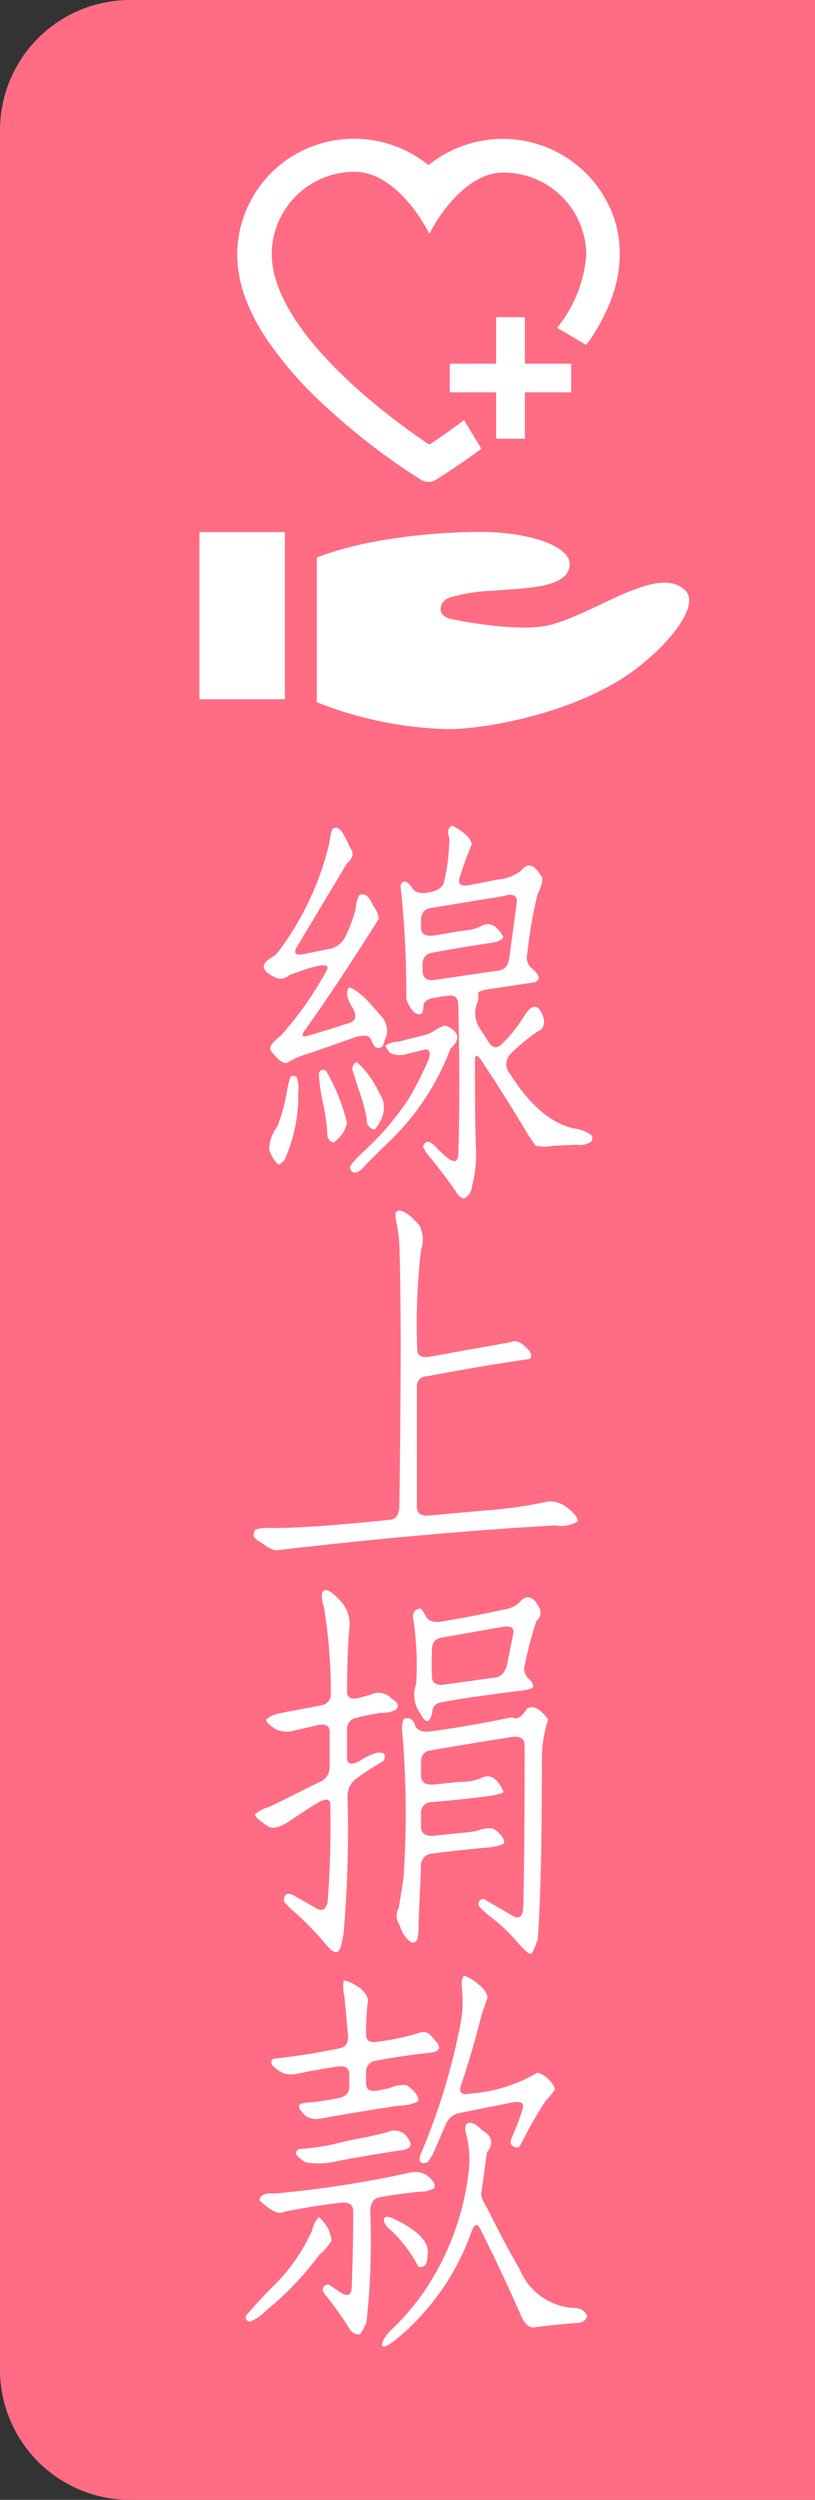 <svg id="圖層_1" data-name="圖層 1" xmlns="http://www.w3.org/2000/svg" viewBox="0 0 47 144"><rect x="0" y="0" width="47" height="144" fill="#333333" stroke="none"/><defs><style>.cls-1{fill:#ff6c83;}.cls-2{fill:#fff;}</style></defs><title>工作區域 1</title><path class="cls-1" d="M7.5,0A7.5,7.5,0,0,0,0,7.5v129A7.5,7.5,0,0,0,7.5,144H47V0Z"/><polygon class="cls-2" points="32.94 20.95 30.27 20.95 30.27 18.27 28.61 18.27 28.61 20.95 25.94 20.95 25.94 22.6 28.61 22.6 28.61 25.27 30.27 25.27 30.27 22.6 32.94 22.6 32.94 20.95"/><path class="cls-2" d="M35.23,17.29a7.43,7.43,0,0,0,.51-2.63,6.32,6.32,0,0,0-.53-2.61h0A6.78,6.78,0,0,0,29,8a6.84,6.84,0,0,0-4.29,1.51,6.83,6.83,0,0,0-6.9-1,6.69,6.69,0,0,0-4.13,6.13,7.44,7.44,0,0,0,.51,2.64,11.76,11.76,0,0,0,1.24,2.33,22,22,0,0,0,3.42,3.87,38,38,0,0,0,4.81,3.76l.61.39a.82.82,0,0,0,.88,0l.61-.39s.86-.55,2-1.39l-1-1.65c-1.16.88-2,1.41-2,1.41s-9.09-5.83-9.09-11a4.76,4.76,0,0,1,4.81-4.71c1.87,0,3.48,2,4.28,3.57C25.51,12,27.13,9.94,29,9.94a4.77,4.77,0,0,1,4.81,4.71,7.54,7.54,0,0,1-1.68,4.23l1.69,1c0-.09.12-.17.17-.25A11.76,11.76,0,0,0,35.23,17.29Z"/><rect class="cls-2" x="11.5" y="30.65" width="4.93" height="9.63"/><path class="cls-2" d="M18.27,32.11a19.89,19.89,0,0,1,3.33-.91,34.08,34.08,0,0,1,5.46-.55c3.08-.12,5.79.71,5.79,1.84,0,1.39-2.49,1.38-4.46,1.54A10,10,0,0,0,26,34.4c-.69.18-.88,1.07,0,1.25.58.13,4,.8,5.75.34,2.71-.71,6.17-3.47,7.75-2,.92.87-.94,3.16-3,4.67C33.31,41,28.19,42,25.82,42a21.88,21.88,0,0,1-7.55-1.55Z"/><path class="cls-2" d="M19.16,47.76c.2-.15.39-.08.59.2a6.32,6.32,0,0,1,.44.88c.24.29.18.59-.18.89l-2.88,4.8c-.22.38-.1.52.38.43l1.54-.31a1.31,1.31,0,0,0,.9-.76,8.62,8.62,0,0,0,.56-1.52,1.76,1.76,0,0,1,.22-.81q.46-.2.78.6a1.54,1.54,0,0,1,.34.76q-2.4,3.81-4.23,6.37c-.28.39-.21.5.23.34q1.14-.32,2.34-.72c.36-.13.4-.44.11-.91s-.35-.83-.2-1.1c.08-.06.31.07.7.38s.85.87,1.22,1.3a1.17,1.17,0,0,1,.16,1.34c-.07.42-.26.54-.56.38a2.18,2.18,0,0,1-.24-.45c-.11-.21-.4-.24-.87-.11l-2.69.94a4.43,4.43,0,0,0-1.23.53c-.23.11-.56-.14-1-.73-.06-.2.15-.48.63-.85A19.5,19.5,0,0,0,18.78,56c.23-.35.08-.47-.44-.36s-1.11.33-1.66.53a.71.71,0,0,1-.89.09c-.76-.37-.78-.76,0-1.18a1.83,1.83,0,0,0,.38-.42A16.9,16.9,0,0,0,19,48.54,3.68,3.68,0,0,1,19.16,47.76Zm-2.59,15c.08-.46.16-.72.25-.78a.33.33,0,0,1,.29.07,1.74,1.74,0,0,1,.09.83,9.12,9.12,0,0,1-.78,3.91,1.14,1.14,0,0,1-.32.29c-.1,0-.27-.2-.51-.65a.27.27,0,0,0-.07-.18A2.32,2.32,0,0,1,16,64.88,10.47,10.47,0,0,0,16.57,62.73Zm1.81-.93c.11-.23.25-.27.43-.14a11.14,11.14,0,0,1,1.2,3,1.79,1.79,0,0,1-.78,1.12c-.27-.06-.39-.29-.36-.7a13.75,13.75,0,0,0-.29-1.78A11.34,11.34,0,0,1,18.38,61.8Zm6.15-2.22a1.86,1.86,0,0,0,.38-.15c.44-.29.71-.41.8-.38q1.17.51.27,1.32a14.44,14.44,0,0,1-3.58,5.4L21.18,67c-.53.64-.87.72-1,.25,0-.11.24-.38.67-.81a16.16,16.16,0,0,0,2.72-3.15A20.34,20.34,0,0,0,24.73,61c.13-.44,0-.61-.31-.52l-.94.23a1.31,1.31,0,0,1-1-.07c-.18-.22-.26-.37-.24-.43A1.65,1.65,0,0,1,23,60Zm-4.16,2.15a.42.42,0,0,1,.16-.56c.1,0,.33.22.67.65s.56.89.8,1.34.21,1.19-.4,1.88a.55.55,0,0,1-.45-.63,10,10,0,0,0-.51-1.79Zm5.54-13.5c-.13-.33-.08-.56.16-.71a3.28,3.28,0,0,1,.78.53,1,1,0,0,1,.36.54,20.34,20.34,0,0,0-.72,2c-.09.33.12.45.61.36l1.63-.32a2.43,2.43,0,0,0,1.34-.53c.37-.48.77-.33,1.21.44a1.91,1.91,0,0,1-.27.9A26.3,26.3,0,0,0,30.4,55a.8.8,0,0,0,.29.8c.44.38.49.64.16.78L28.06,57c-.36.07-.52.16-.49.26a.91.91,0,0,1-.07.56,1.59,1.59,0,0,0,.2,1.46l.49.76c.23.37.51.38.85,0a8.17,8.17,0,0,0,1.25-1.61c.37-.55.69-.58.94-.09s.19.9-.24,1.09a11,11,0,0,0-1.5,1.23.85.85,0,0,0-.07,1.21q1.7,2.69,3.67,3.13a2.1,2.1,0,0,1,1,.38.3.3,0,0,1,0,.38,1.1,1.1,0,0,1-.83.18L31.9,66a2.54,2.54,0,0,1-1,0,7.54,7.54,0,0,1-.56-.83q-1.2-2-2.52-4c-.29-.43-.43-.47-.43-.11,0,1.8,0,3.6.07,5.41a7.52,7.52,0,0,1-.25,1.9.78.78,0,0,1-.47.67.77.77,0,0,1-.46-.43c-.42-.59-.87-1.19-1.35-1.79a2.8,2.8,0,0,1-.53-.76c.13-.43.41-.38.85.14l.44.4c.45.4.7.38.74-.07.08-2.63.07-5.51,0-8.62,0-.4-.17-.59-.52-.56a7.4,7.4,0,0,0-1,.16c-.31.07-.48.22-.49.44q0,.72-.54.36a2,2,0,0,1-.45-.76,56.85,56.85,0,0,0-.33-6.5.27.27,0,0,1,.31-.27,1.3,1.3,0,0,1,.38.4c.17.24.47.31.92.23s.83-.27.89-.59A10.77,10.77,0,0,0,25.91,48.23Zm3.29,3.33-4.4.72c-.36.07-.53.33-.52.78l0,.36c0,.35.27.5.72.44s1.19-.21,1.79-.29a2.47,2.47,0,0,0,.89-.22c.51-.31.95-.12,1.34.58,0,.16-.26.28-.74.36-1.11.16-2.23.35-3.35.56a.61.61,0,0,0-.56.64v.38c0,.44.26.62.74.54l3.69-.54c.34-.06.53-.32.58-.8L29.8,52C29.85,51.63,29.64,51.49,29.2,51.56Z"/><path class="cls-2" d="M22.85,69.8c.25-.19.69.06,1.32.76A1.77,1.77,0,0,1,24.28,72a36.93,36.93,0,0,0-.22,5.72c0,.35.22.5.67.44l4.69-.84c.31-.17.69,0,1.12.51.12.21.12.36,0,.45q-3,.44-5.92,1a.56.56,0,0,0-.58.6v6.93c0,.35.22.52.67.49L28.08,87a25.14,25.14,0,0,0,3.58-.52,1.74,1.74,0,0,1,.89.25c.52.35.77.66.76.91a1.79,1.79,0,0,1-1.27.23q-7.2.4-16.09,1.43-.31,0-.9-.45c-.43-.22-.53-.47-.31-.74a2.22,2.22,0,0,1,.89-.09c1.88,0,4.14-.2,6.8-.47.35,0,.56-.24.6-.69q.15-10.9,0-15.17a7.14,7.14,0,0,0-.14-1.12C22.79,70.11,22.79,69.86,22.85,69.8Z"/><path class="cls-2" d="M18.58,91.75c.09-.2.28-.21.56,0a6.07,6.07,0,0,1,.58.56,2,2,0,0,1,.43,1.5c-.08.64-.12,1.85-.14,3.62,0,.36.23.48.67.38l.67-.18a1,1,0,0,1,1.23.22c.38.21.46.42.25.63a1.47,1.47,0,0,1-.81.18c-.49.07-1,.17-1.47.29a.66.66,0,0,0-.54.69v1.61c0,.36.23.43.67.22.73-.47,1.23-.62,1.48-.44a.4.4,0,0,1-.07.42c-.48.28-1,.6-1.45.94a1.26,1.26,0,0,0-.6,1.12,68.7,68.7,0,0,1-.21,7.68,4.75,4.75,0,0,1-.17.9c-.11.46-.35.48-.74.06q-.83-1-1.83-1.92a4.7,4.7,0,0,1-.72-.71c0-.48.27-.56.72-.25l1.18.67c.36.19.57,0,.63-.45q.2-2.62.15-5.52c0-.35-.22-.4-.67-.15s-1,.62-1.56,1-1,.57-1.34.4c-.55-.37-.82-.61-.78-.71a2,2,0,0,1,.78-.41c1-.46,2-1,3-1.47a.91.91,0,0,0,.53-.83V99.77c0-.36-.22-.49-.67-.4L17,99.68a1.61,1.61,0,0,1-1.11-.07c-.35-.24-.52-.41-.54-.51s.31-.32.87-.43l2.33-.44a.64.64,0,0,0,.53-.67,31,31,0,0,0-.4-5A1.62,1.62,0,0,1,18.58,91.75Zm11.8,6.68c.37-.24.78,0,1.23.62a7.34,7.34,0,0,0-.36,2.46q0,7-.24,10.19c-.18.57-.32.85-.43.85s-.34-.23-.76-.69a9.93,9.93,0,0,0-1.63-1.52q-.59-.5-.6-.63c0-.22.13-.33.33-.31l1.72,1q.49.22.54-.54c.06-3.11.08-6.23.07-9.34,0-.36-.23-.51-.67-.47q-2.37.36-4.74.78a.6.6,0,0,0-.56.65v.81c0,.35.22.53.67.51l1.57-.16a3,3,0,0,0,1.18-.2c.57-.31,1,0,1.34.78-.06.08-.31.15-.76.23-1.15.15-2.3.27-3.46.36a.6.6,0,0,0-.54.64v.79c0,.35.22.52.67.51l1.57-.16a8,8,0,0,0,1-.13,1.8,1.8,0,0,1,.91-.13c.42.26.64.54.65.82,0,.08-.27.16-.71.25-1.17.1-2.34.23-3.51.38a.68.68,0,0,0-.58.76l-.14,3.17a3.71,3.71,0,0,1-.06.92.28.28,0,0,1-.36.26,1.74,1.74,0,0,1-.67-1,.92.92,0,0,1-.05-1l.27-1.7a55.49,55.49,0,0,0-.07-8.4,1.63,1.63,0,0,1,.07-.76c.34-.16.57,0,.69.41.14.25.43.35.88.29,1.38-.18,2.95-.45,4.69-.81C29.82,99.09,30.11,98.89,30.38,98.43Zm-.47-6.08c.43-.54.84-.44,1.21.29a.59.59,0,0,1-.18.72,19.42,19.42,0,0,0-.67,2.54.73.73,0,0,0,.16.74c.26.22.36.42.29.58a2.37,2.37,0,0,1-.78.18c-2.25.28-3.76.51-4.52.67a.54.54,0,0,0-.49.56,1,1,0,0,1-.2.47c-.14.09-.29,0-.47-.36A1.85,1.85,0,0,1,24,97a18,18,0,0,0-.14-3.57q-.18-.67.36-.78c.07,0,.19.16.33.44s.45.39.9.32c1.21-.2,2.41-.43,3.62-.7A1.6,1.6,0,0,0,29.91,92.35Zm-.31,1.76c.07-.34-.13-.47-.6-.4l-3.58.63q-.54.1-.51.78a14.66,14.66,0,0,0,0,1.48c0,.35.27.5.71.44l3-.42c.32-.06.54-.34.64-.83Z"/><path class="cls-2" d="M18,128.48a1.81,1.81,0,0,1,.36-.75c.11,0,.29.21.56.64a2.19,2.19,0,0,1,.2.7,3.4,3.4,0,0,1-.71.82,17.56,17.56,0,0,1-3,3.15,2.91,2.91,0,0,1-1,.7c-.22-.05-.29-.18-.2-.38.49-.56,1-1.14,1.63-1.75A10.65,10.65,0,0,0,18,128.48Zm-2.21-2.12a61.92,61.92,0,0,0,7.8-1.2,1.28,1.28,0,0,1,1,.13c.44.34.57.6.41.78a1.64,1.64,0,0,1-.79.18c-.76.07-1.52.18-2.27.31-.38.06-.57.32-.59.78a41.93,41.93,0,0,1-.22,6.44q-.28.65-.42.69c-.26,0-.48-.14-.67-.51a19.86,19.86,0,0,0-1.28-1.77q-.36-.48.18-.6l.58.38c.46.34.72.3.76-.13q.09-2.24.09-4.47c0-.36-.22-.52-.67-.49-1,.11-2.14.29-3.35.53-.28.17-.75-.06-1.39-.67C15,126.43,15.32,126.3,15.81,126.36Zm4-12.24c.06-.08.31,0,.76.26s.75.7.65,1a17.55,17.55,0,0,0-.09,1.81c0,.36.22.5.67.42a14.25,14.25,0,0,0,2.46-.53c.25-.09.51,0,.78.38.45.43.4.69-.16.78-1.16.12-2.23.28-3.21.47a.63.63,0,0,0-.54.67V120c0,.36.22.5.67.42l.67-.13a1.81,1.81,0,0,1,1-.18,2.55,2.55,0,0,1,.47.4q.29.4.18.54a2.41,2.41,0,0,1-1.1.24c-1.49.23-3,.47-4.47.74a1.21,1.21,0,0,1-.89-.13c-.38-.35-.48-.58-.32-.7a1.61,1.61,0,0,1,.5-.09,14.92,14.92,0,0,0,1.74-.26c.39-.09.58-.3.58-.63v-.74c0-.35-.22-.5-.67-.44-.82.12-1.64.27-2.46.44a1.29,1.29,0,0,1-1.12-.35c-.28-.21-.32-.39-.13-.54a38.06,38.06,0,0,0,3.82-.6c.36-.06.52-.32.49-.76L19.86,115A2.53,2.53,0,0,1,19.81,114.12Zm2.62,8.67a.9.9,0,0,1,1.16.46c.25.36.07.57-.56.63-1.19.18-2.38.38-3.58.61a4.54,4.54,0,0,1-1.74.08,1.17,1.17,0,0,1-.44-.29c-.24-.19-.24-.35,0-.49a12.08,12.08,0,0,0,2.12-.31c.6-.15,1.19-.28,1.79-.38C21.58,123,22,122.92,22.43,122.79Zm4.44-.38c.2-.24.51-.15.94.29.6.34.69.77.29,1.29l-.31,2.24c-.06.18,0,.47.29.89.69,1.4,1.32,2.59,1.9,3.58a3.6,3.6,0,0,0,3.2,2.25.7.7,0,0,1,.69.45c0,.16-.12.3-.4.4-.9.06-1.79.15-2.69.27-.26,0-.5-.21-.71-.67q-.91-2.11-2.35-5c-.18-.35-.35-.3-.51.16a14.15,14.15,0,0,1-4.11,6c-.54.46-.87.66-1,.6s0-.43.4-.87a14.12,14.12,0,0,0,1.88-2.15,15.46,15.46,0,0,0,2.68-7.15,5.84,5.84,0,0,0-.2-2.23A.6.6,0,0,1,26.87,122.41ZM22.16,128c-.08-.31.09-.38.49-.22,1.49.7,2.15,1.41,2,2.12,0,.52-.15.75-.52.67a8,8,0,0,0-1.63-2.14A.92.92,0,0,1,22.16,128Zm4.49-13.34c-.06-.52,0-.8.13-.85a2.2,2.2,0,0,1,.81.5,1.22,1.22,0,0,1,.53.75l-.35,1c-.32,1.31-.72,2.69-1.21,4.13-.09.36.09.5.54.41A9,9,0,0,0,31,119.39a1.61,1.61,0,0,1,1,.92c0,.09-.17.32-.54.71A26,26,0,0,0,30,123.59q-.18.22-.45,0c-.13-.06-.14-.24,0-.54a13,13,0,0,0,.6-1.6c.08-.32-.13-.43-.62-.34l-3,.6a1.06,1.06,0,0,0-.81.63L25,124a3.36,3.36,0,0,1-.35.56c-.38.12-.51,0-.41-.43A36.49,36.49,0,0,0,26.47,117,7.2,7.2,0,0,0,26.65,114.65Z"/></svg>